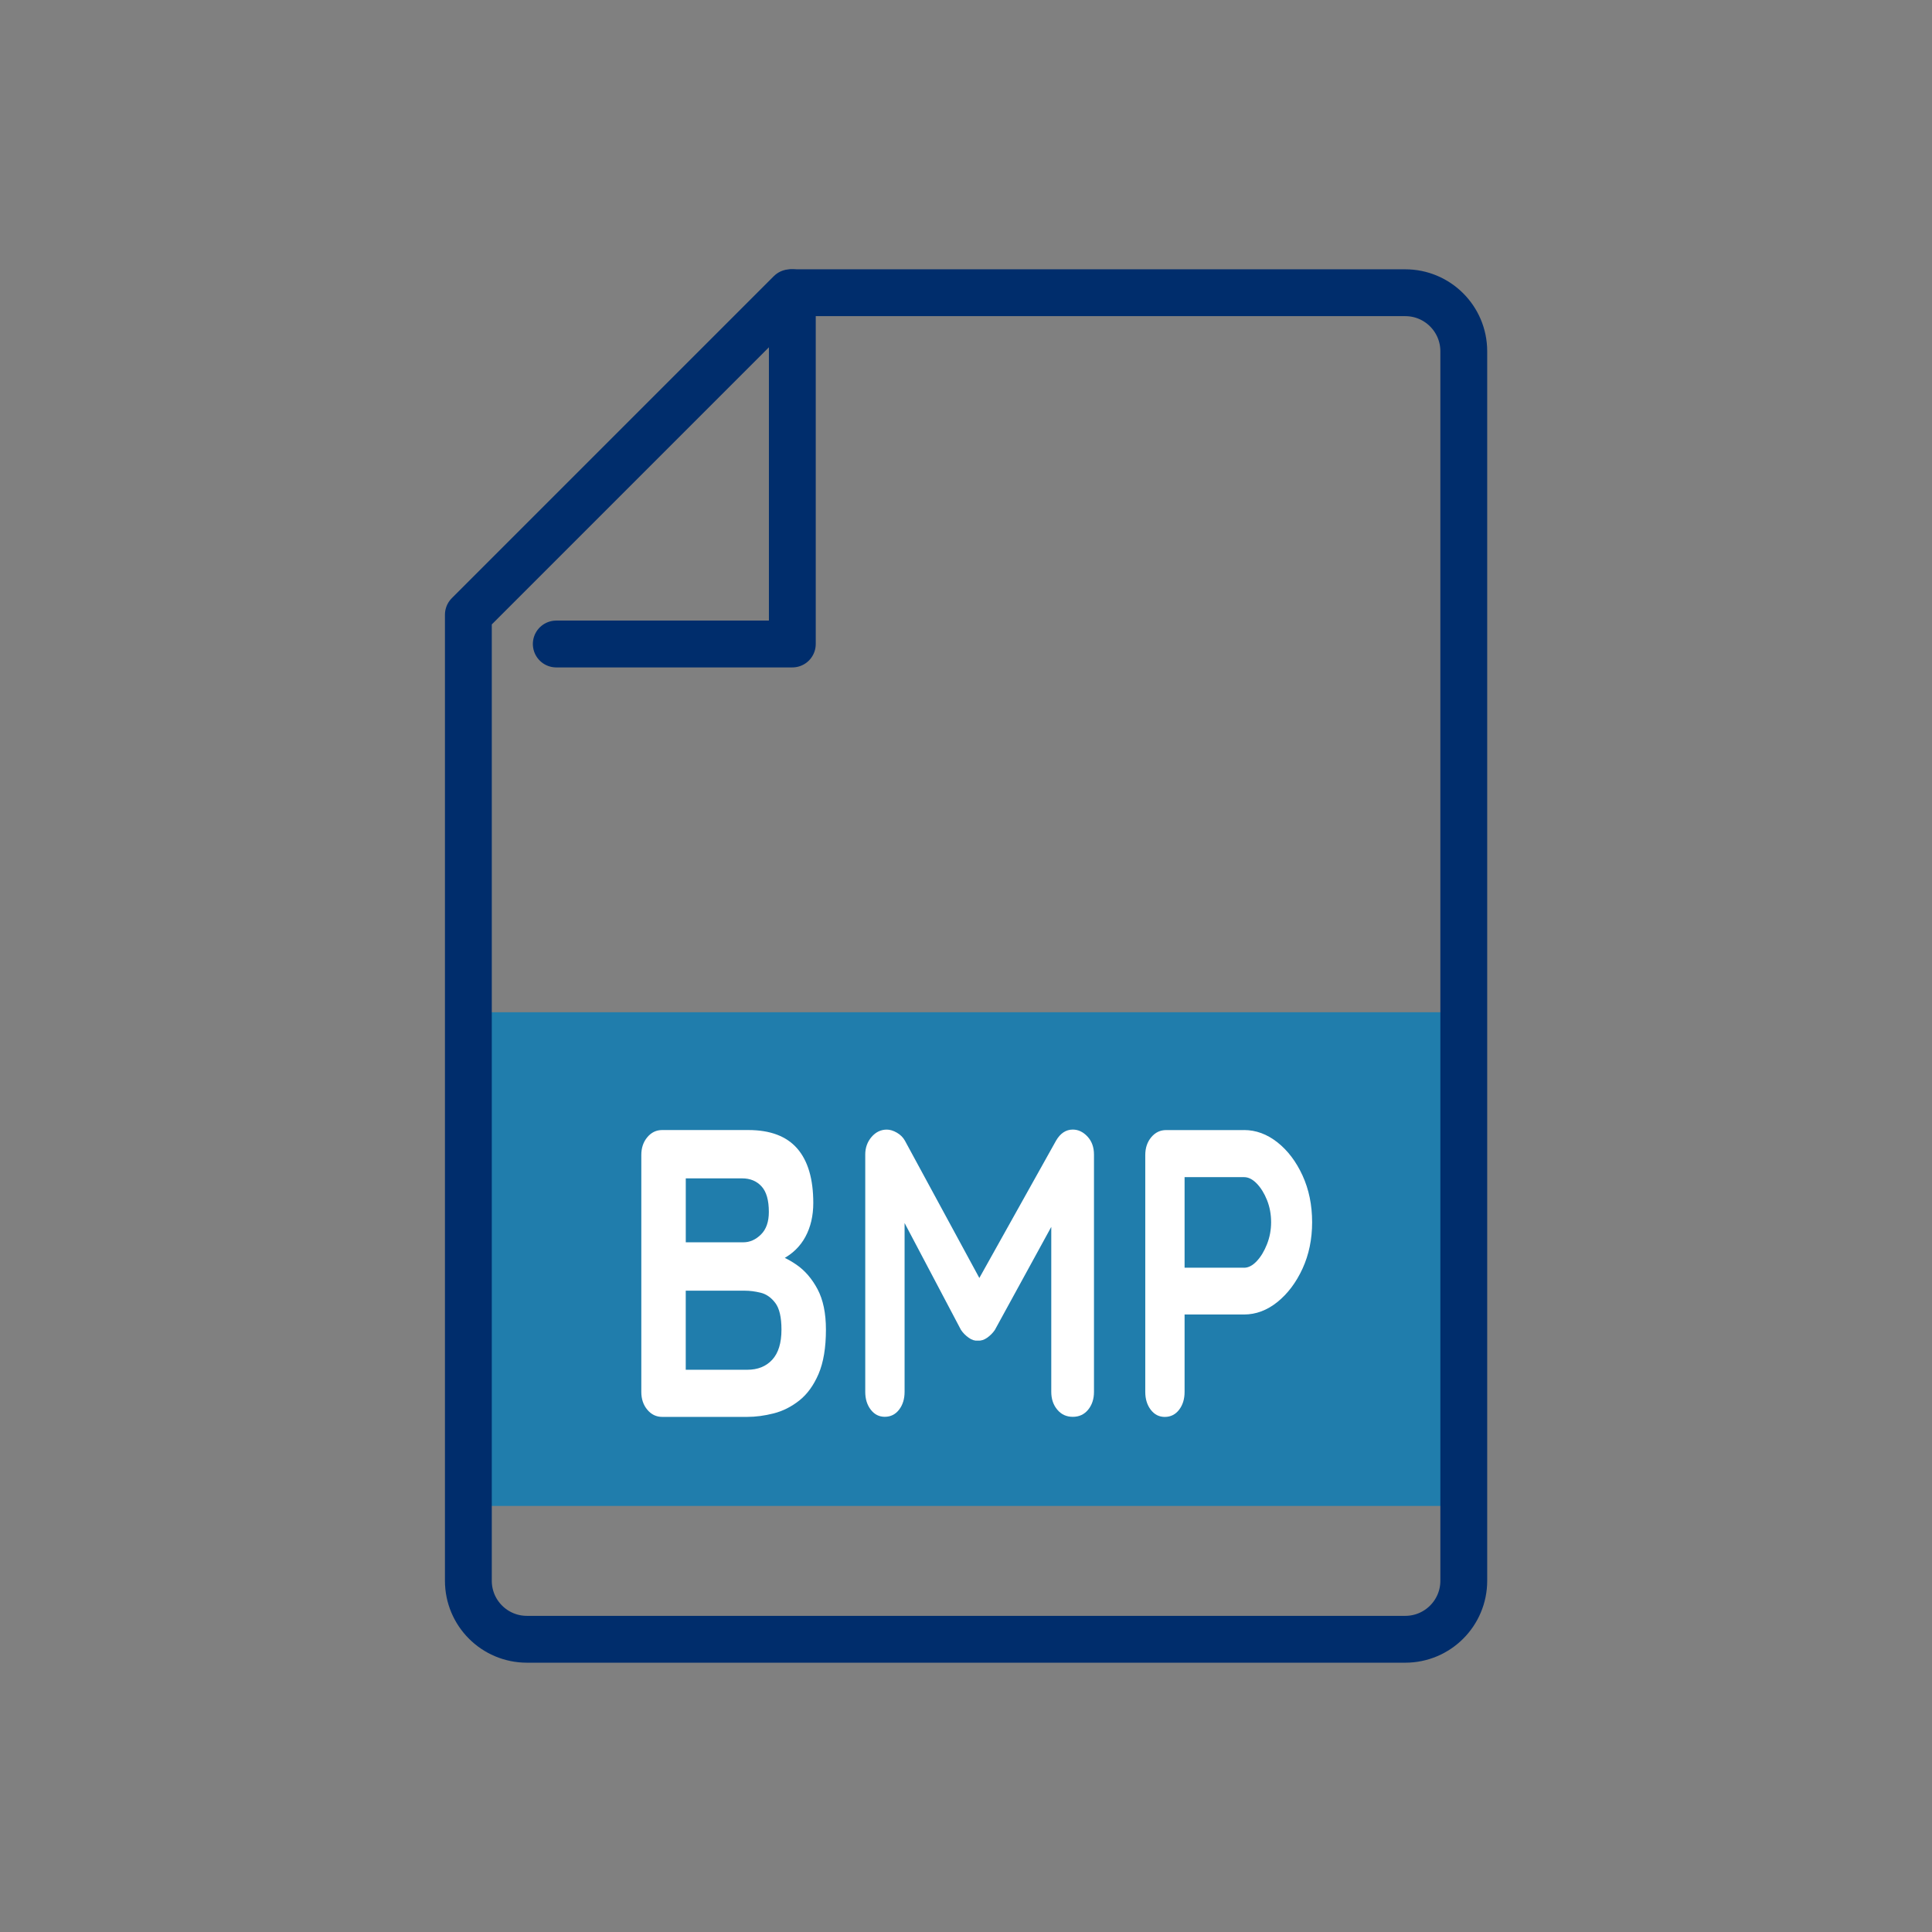 <?xml version="1.0" encoding="utf-8"?>
<!-- Generator: Adobe Illustrator 27.1.0, SVG Export Plug-In . SVG Version: 6.00 Build 0)  -->
<svg version="1.1" id="pdf" xmlns="http://www.w3.org/2000/svg" xmlns:xlink="http://www.w3.org/1999/xlink" x="0px" y="0px"
	 width="66px" height="66px" viewBox="0 0 66 66" enable-background="new 0 0 66 66" xml:space="preserve">
<rect x="0" y="0" width="66" height="66" fill="#808080" stroke="none"/>
<g id="Group_11" transform="translate(16 10)">
	<path id="Fill_5" fill="#207DAC" d="M0.002,41.445h34.167V24.58H0.002V41.445z"/>
	
		<path id="Stroke_1" fill="none" stroke="#002D6C" stroke-width="1.6" stroke-linecap="round" stroke-linejoin="round" stroke-miterlimit="10" d="
		M34.005,2v42c0,1.105-0.895,2-2,2H2c-1.105,0-2-0.895-2-2V11L11,0h21c1.105-0.003,2.002,0.89,2.005,1.995
		C34.005,1.997,34.005,1.998,34.005,2z"/>
	
		<path id="Stroke_3" fill="none" stroke="#002D6C" stroke-width="1.6" stroke-linecap="round" stroke-linejoin="round" stroke-miterlimit="10" d="
		M3.003,12h8.064V0"/>
</g>
<g>
	<path fill="#FFFFFF" d="M25.564,38.604c0.748,0,1.304,0.21,1.67,0.63c0.366,0.42,0.549,1.041,0.549,1.862
		c0,0.438-0.09,0.823-0.269,1.154c-0.179,0.332-0.444,0.588-0.794,0.771c-0.351,0.182-0.783,0.272-1.296,0.272l0.047-0.63
		c0.241,0,0.518,0.04,0.829,0.119s0.613,0.22,0.905,0.42c0.292,0.201,0.533,0.481,0.724,0.84c0.19,0.359,0.286,0.819,0.286,1.379
		c0,0.616-0.084,1.12-0.251,1.513c-0.168,0.392-0.388,0.695-0.66,0.91s-0.564,0.361-0.876,0.44s-0.611,0.119-0.899,0.119h-2.908
		c-0.203,0-0.372-0.082-0.508-0.245c-0.137-0.163-0.205-0.366-0.205-0.608v-8.093c0-0.242,0.068-0.445,0.205-0.608
		c0.136-0.163,0.305-0.245,0.508-0.245H25.564z M25.354,40.255h-2.079l0.152-0.224v2.534l-0.14-0.126h2.102
		c0.226,0,0.428-0.089,0.607-0.267c0.179-0.177,0.269-0.434,0.269-0.77c0-0.401-0.083-0.693-0.251-0.875
		S25.626,40.255,25.354,40.255z M25.447,44.092h-2.126l0.105-0.112v2.954l-0.117-0.141h2.219c0.358,0,0.643-0.114,0.853-0.343
		c0.21-0.229,0.315-0.571,0.315-1.029c0-0.42-0.07-0.723-0.21-0.909s-0.308-0.304-0.502-0.351S25.611,44.092,25.447,44.092z"/>
	<path fill="#FFFFFF" d="M30.294,38.589c0.109,0,0.224,0.035,0.345,0.105c0.121,0.07,0.212,0.161,0.274,0.273l2.838,5.235
		l-0.584-0.027l2.909-5.208c0.147-0.253,0.339-0.379,0.572-0.379c0.187,0,0.354,0.08,0.502,0.238
		c0.147,0.159,0.222,0.364,0.222,0.616v8.106c0,0.242-0.066,0.445-0.198,0.608c-0.133,0.163-0.308,0.245-0.525,0.245
		c-0.219,0-0.396-0.082-0.531-0.245c-0.137-0.163-0.205-0.366-0.205-0.608v-6.595l0.456,0.126l-2.383,4.354
		c-0.07,0.103-0.158,0.191-0.263,0.266c-0.105,0.075-0.212,0.107-0.321,0.099c-0.102,0.009-0.205-0.023-0.31-0.099
		c-0.105-0.074-0.193-0.163-0.263-0.266l-2.231-4.229l0.304-0.742v7.085c0,0.242-0.062,0.445-0.187,0.608s-0.288,0.245-0.491,0.245
		c-0.194,0-0.354-0.082-0.479-0.245c-0.125-0.163-0.187-0.366-0.187-0.608v-8.106c0-0.233,0.072-0.434,0.216-0.602
		C29.918,38.673,30.092,38.589,30.294,38.589z"/>
	<path fill="#FFFFFF" d="M42.499,38.604c0.405,0,0.785,0.14,1.14,0.42c0.354,0.28,0.64,0.658,0.858,1.134
		c0.218,0.477,0.327,1.008,0.327,1.596c0,0.579-0.109,1.106-0.327,1.582c-0.219,0.477-0.505,0.856-0.858,1.142
		c-0.354,0.284-0.734,0.427-1.14,0.427h-2.148l0.116-0.252v2.898c0,0.242-0.062,0.445-0.187,0.608
		c-0.125,0.163-0.288,0.245-0.49,0.245c-0.195,0-0.354-0.082-0.479-0.245c-0.124-0.163-0.187-0.366-0.187-0.608v-8.093
		c0-0.242,0.068-0.445,0.204-0.608c0.137-0.163,0.306-0.245,0.509-0.245H42.499z M42.499,43.308c0.148,0,0.292-0.075,0.433-0.225
		c0.14-0.148,0.257-0.343,0.351-0.581c0.093-0.237,0.14-0.487,0.14-0.749c0-0.271-0.047-0.522-0.14-0.756
		c-0.094-0.233-0.211-0.422-0.351-0.566c-0.141-0.145-0.284-0.218-0.433-0.218h-2.172l0.14-0.252v3.57l-0.128-0.224H42.499z"/>
</g>
</svg>
